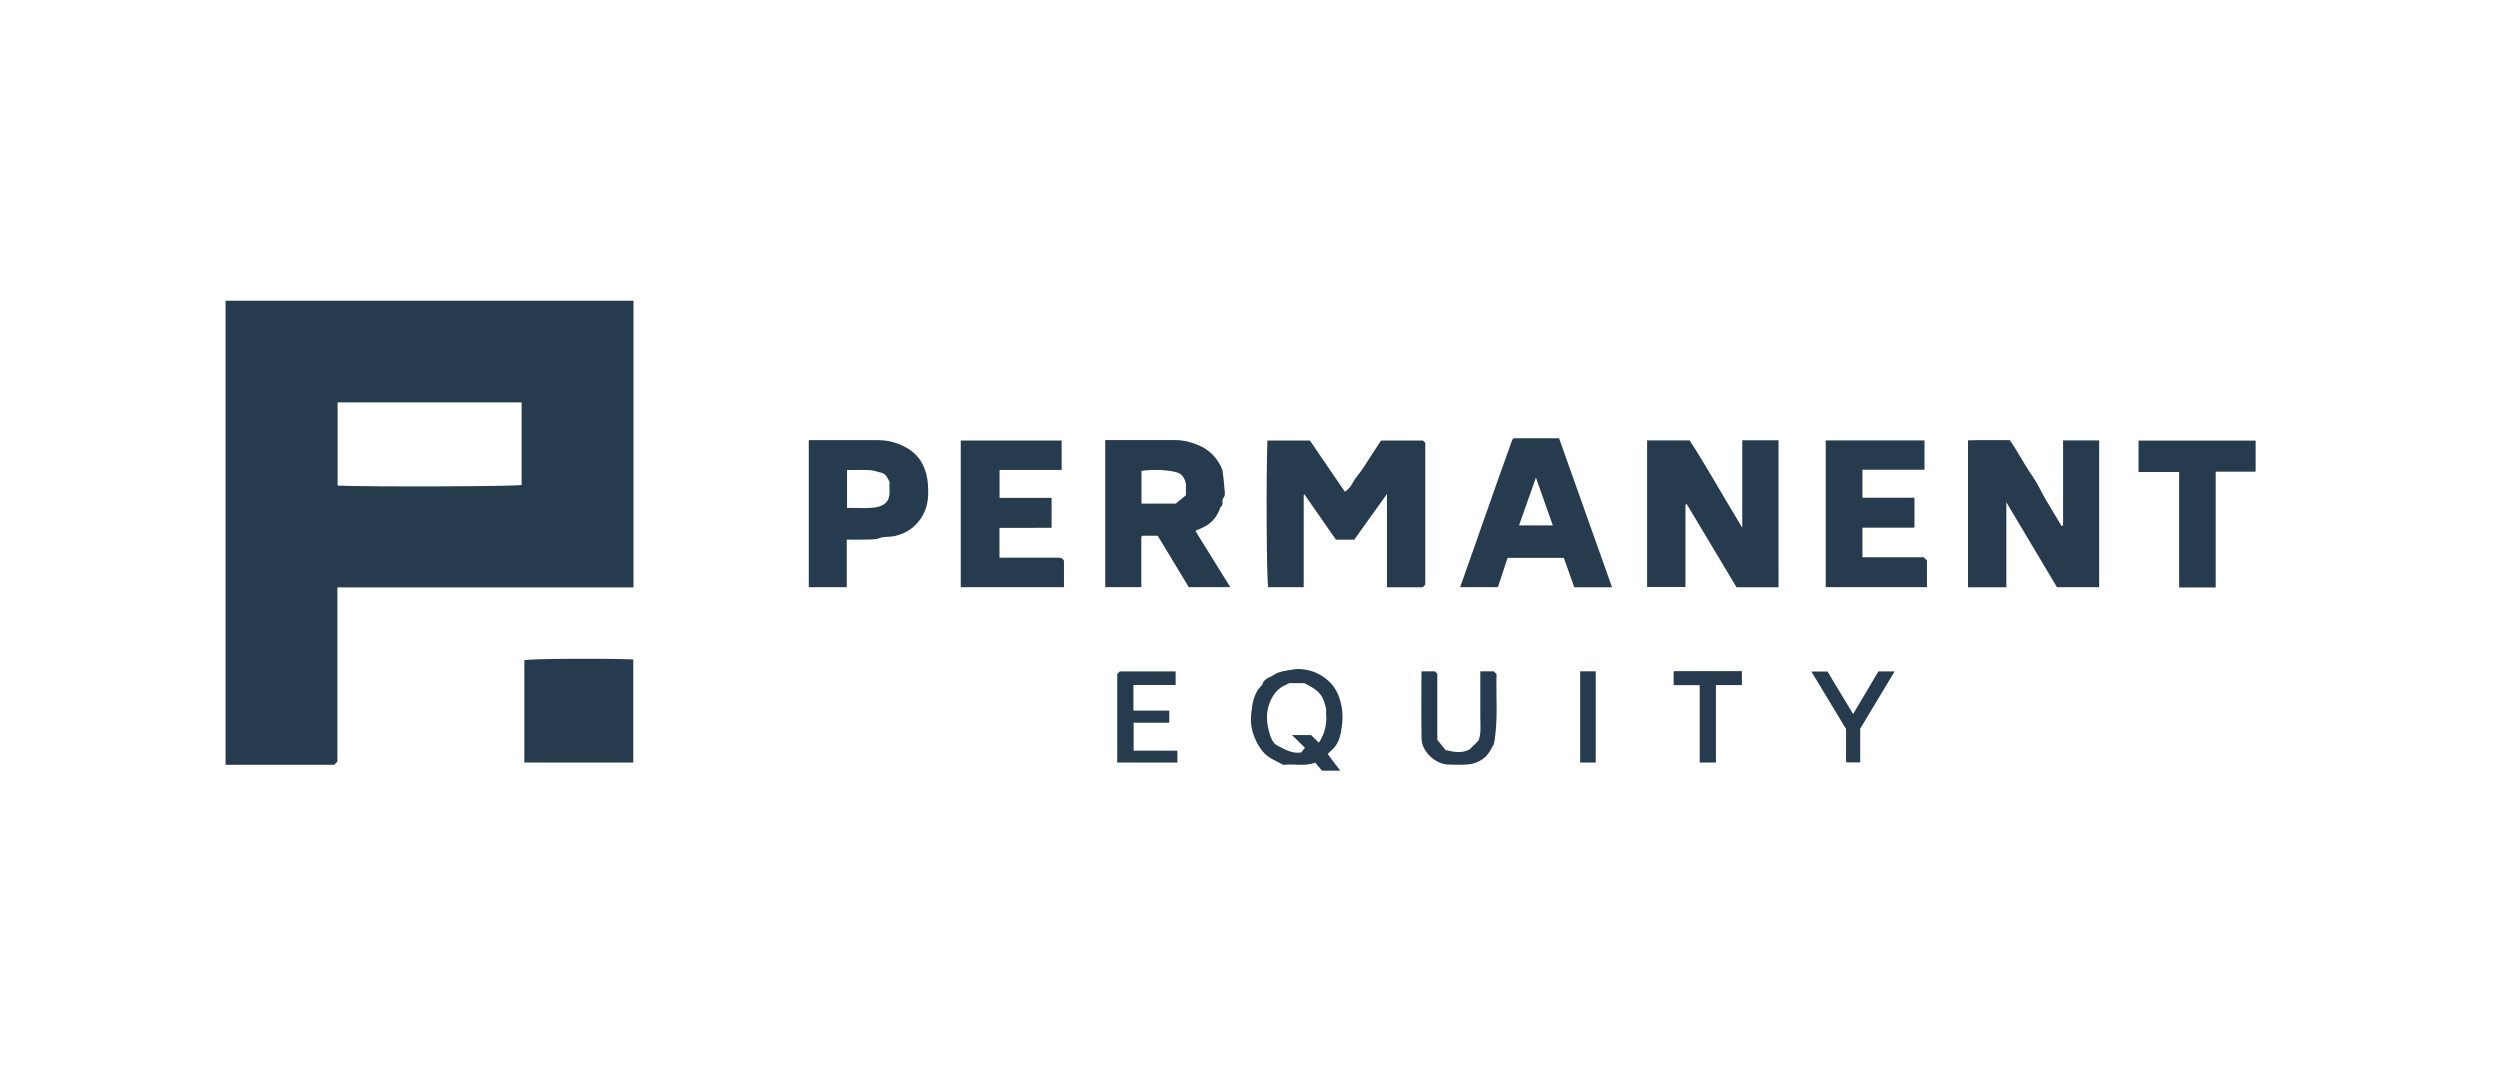 <?xml version="1.0" encoding="UTF-8" standalone="no"?>
<svg width="133" height="57" viewBox="0 0 133 57" fill="none" xmlns="http://www.w3.org/2000/svg">
<path d="M12 16H33.701V31.248H17.95V40.519C17.895 40.573 17.855 40.612 17.78 40.686H12V16ZM17.96 21.408V25.835C19.825 25.909 27.297 25.879 27.751 25.801V21.408H17.96Z" fill="#263B4E"/>
<path d="M70.329 41C70.204 40.853 70.085 40.71 69.965 40.568C69.382 40.794 68.793 40.617 68.279 40.691C67.85 40.465 67.441 40.313 67.167 39.965C66.923 39.66 66.758 39.331 66.648 38.958C66.559 38.654 66.529 38.35 66.559 38.045C66.614 37.462 66.678 36.873 67.152 36.436C67.207 36.117 67.526 36.063 67.736 35.92C67.94 35.783 68.18 35.714 68.444 35.675C68.658 35.646 68.878 35.587 69.102 35.592C69.721 35.611 70.269 35.842 70.703 36.249C71.002 36.524 71.197 36.897 71.312 37.319C71.436 37.771 71.446 38.217 71.386 38.654C71.327 39.101 71.232 39.577 70.843 39.91C70.763 39.974 70.698 40.053 70.633 40.117C70.873 40.431 71.087 40.715 71.302 41H70.329ZM70.16 39.523C70.464 39.052 70.599 38.541 70.549 37.982C70.539 37.893 70.564 37.8 70.549 37.717C70.479 37.407 70.404 37.108 70.175 36.863C69.96 36.632 69.686 36.495 69.382 36.343H68.584C68.504 36.387 68.449 36.421 68.384 36.446C68.025 36.598 67.8 36.858 67.621 37.211C67.322 37.825 67.362 38.433 67.546 39.037C67.611 39.253 67.706 39.533 67.95 39.66C68.349 39.871 68.743 40.112 69.232 40.028C69.292 39.95 69.342 39.886 69.421 39.778C69.187 39.547 68.963 39.331 68.733 39.106H69.751C69.845 39.199 69.995 39.346 70.17 39.518L70.16 39.523Z" fill="#263B4E"/>
<path d="M75.696 23.43C75.756 23.484 75.79 23.524 75.825 23.558V31.106C75.776 31.155 75.736 31.194 75.686 31.243H73.785V26.282C73.152 27.165 72.588 27.95 72.045 28.711H71.072C70.524 27.921 69.955 27.111 69.391 26.296C69.401 26.291 69.382 26.296 69.377 26.311C69.367 26.326 69.357 26.341 69.357 26.355C69.357 27.975 69.357 29.599 69.357 31.238H67.466C67.382 30.802 67.352 25.438 67.426 23.435H69.686C70.279 24.309 70.903 25.222 71.546 26.159C71.885 25.963 71.98 25.585 72.21 25.315C72.459 25.025 72.653 24.687 72.863 24.368C73.067 24.063 73.262 23.754 73.471 23.435H75.691L75.696 23.43Z" fill="#263B4E"/>
<path d="M94.614 31.243H92.384C91.501 29.766 90.614 28.289 89.731 26.812C89.716 26.817 89.701 26.822 89.691 26.831C89.681 26.841 89.666 26.861 89.666 26.871C89.666 28.318 89.666 29.761 89.666 31.229H87.626V23.43H89.89C90.833 24.888 91.696 26.449 92.688 28.073V23.421H94.618V31.238L94.614 31.243Z" fill="#263B4E"/>
<path d="M109.756 23.43H111.676V31.238H109.431C108.564 29.786 107.676 28.299 106.738 26.723V31.243H104.698V23.425C105.406 23.401 106.14 23.425 106.918 23.416C106.998 23.529 107.092 23.666 107.177 23.803C107.516 24.353 107.835 24.917 108.204 25.452C108.424 25.776 108.584 26.144 108.783 26.488C109.072 26.988 109.377 27.484 109.676 27.985C109.701 27.97 109.731 27.955 109.756 27.941V23.43Z" fill="#263B4E"/>
<path d="M61.586 28.5H60.773C60.773 28.5 60.748 28.52 60.738 28.534C60.728 28.549 60.718 28.564 60.718 28.578C60.718 29.457 60.718 30.34 60.718 31.234H58.798V23.411H60.509C61.172 23.411 61.84 23.411 62.504 23.411C63.008 23.411 63.481 23.548 63.92 23.759C64.364 23.975 64.693 24.333 64.928 24.765C64.958 24.824 64.983 24.883 65.032 25.001C65.062 25.276 65.122 25.609 65.137 25.948C65.142 26.13 65.222 26.326 65.077 26.503C64.968 26.635 65.127 26.856 64.933 26.974C64.763 27.469 64.479 27.823 64.05 28.034C63.915 28.102 63.781 28.157 63.591 28.24C64.21 29.236 64.828 30.227 65.451 31.234H63.242C62.688 30.316 62.13 29.393 61.586 28.495V28.5ZM63.092 25.732C62.992 25.315 62.803 25.168 62.534 25.109C61.99 24.986 61.312 24.966 60.728 25.05V26.792H62.549C62.713 26.655 62.913 26.493 63.092 26.346V25.732Z" fill="#263B4E"/>
<path d="M83.751 31.243C83.566 30.728 83.382 30.203 83.197 29.678H80.204C80.035 30.188 79.865 30.704 79.691 31.234H77.681C78.618 28.608 79.511 25.992 80.454 23.396C80.464 23.366 80.504 23.347 80.534 23.317H82.943C83.875 25.943 84.813 28.588 85.761 31.243H83.751ZM82.609 27.95C82.314 27.111 82.015 26.277 81.711 25.408C81.406 26.267 81.112 27.096 80.813 27.95H82.609Z" fill="#263B4E"/>
<path d="M33.691 40.568H27.895V35.12C28.324 35.042 31.89 35.017 33.691 35.081V40.568Z" fill="#263B4E"/>
<path d="M45.047 28.711V31.238H43.027V23.416H43.541C44.603 23.416 45.661 23.416 46.723 23.416C47.257 23.416 47.761 23.558 48.224 23.818C48.793 24.137 49.122 24.608 49.282 25.231C49.377 25.609 49.386 25.977 49.377 26.355C49.357 26.959 49.127 27.504 48.703 27.926C48.414 28.215 48.045 28.417 47.611 28.515C47.337 28.578 47.042 28.534 46.798 28.623C46.514 28.726 46.249 28.696 45.975 28.706C45.691 28.716 45.401 28.706 45.057 28.706L45.047 28.711ZM45.062 27.018C45.541 27.018 45.975 27.047 46.404 27.013C47.117 26.959 47.357 26.606 47.322 26.11C47.312 25.933 47.322 25.762 47.322 25.639C47.212 25.398 47.117 25.197 46.868 25.143C46.673 25.104 46.479 25.02 46.279 25.011C45.875 24.991 45.466 25.006 45.062 25.006V27.018Z" fill="#263B4E"/>
<path d="M51.112 31.238V23.435H56.479V25.001H53.177V26.488H55.945V28.078C55.042 28.088 54.115 28.078 53.172 28.083V29.668H53.626C54.489 29.668 55.352 29.668 56.219 29.668C56.364 29.668 56.509 29.653 56.603 29.83V31.238H51.112Z" fill="#263B4E"/>
<path d="M97.127 31.234V23.43H102.384V24.991H99.082V26.478H101.85V28.039C101.85 28.039 101.85 28.044 101.835 28.053C101.82 28.063 101.805 28.073 101.791 28.073C100.893 28.073 99.995 28.073 99.082 28.073V29.648H102.349C102.424 29.722 102.464 29.761 102.514 29.81V31.234H97.127Z" fill="#263B4E"/>
<path d="M115.93 25.109H113.771V23.44H120V25.094H117.875V31.253C117.222 31.253 116.584 31.253 115.93 31.253V25.109Z" fill="#263B4E"/>
<path d="M75.621 35.714H76.334C76.374 35.754 76.409 35.788 76.464 35.842V39.356C76.618 39.552 76.773 39.734 76.908 39.906C77.337 39.994 77.731 40.102 78.18 39.871C78.284 39.768 78.444 39.611 78.653 39.405C78.808 39.042 78.753 38.595 78.753 38.149C78.753 37.344 78.753 36.534 78.753 35.714H79.466C79.506 35.754 79.546 35.788 79.616 35.862C79.576 37.074 79.716 38.33 79.476 39.587C79.342 39.807 79.237 40.072 79.013 40.274C78.733 40.524 78.409 40.647 78.05 40.671C77.711 40.696 77.367 40.686 77.027 40.671C76.349 40.647 75.641 39.974 75.626 39.302C75.606 38.109 75.621 36.912 75.621 35.705V35.714Z" fill="#263B4E"/>
<path d="M59.441 35.847C59.496 35.793 59.536 35.754 59.571 35.719H62.544V36.441H60.299V37.805H62.205V38.448H60.309V39.935H62.638V40.568H59.436V35.847H59.441Z" fill="#263B4E"/>
<path d="M91.287 40.568H90.424V36.45H89.037V35.739C89.037 35.739 89.037 35.734 89.052 35.724C89.067 35.714 89.082 35.705 89.097 35.705C90.279 35.705 91.466 35.705 92.668 35.705V36.446H91.287V40.568Z" fill="#263B4E"/>
<path d="M98.579 38.001C99.047 37.206 99.486 36.465 99.93 35.719H100.793C100.19 36.725 99.591 37.717 98.963 38.767V40.558H98.239C98.239 40.558 98.229 40.558 98.224 40.539C98.215 40.524 98.21 40.509 98.21 40.495C98.21 39.91 98.21 39.331 98.21 38.782C97.591 37.756 96.983 36.755 96.364 35.724H97.222C97.656 36.441 98.105 37.197 98.594 38.001H98.579Z" fill="#263B4E"/>
<path d="M84.893 40.568H84.065V35.714H84.893V40.568Z" fill="#263B4E"/>
</svg>
